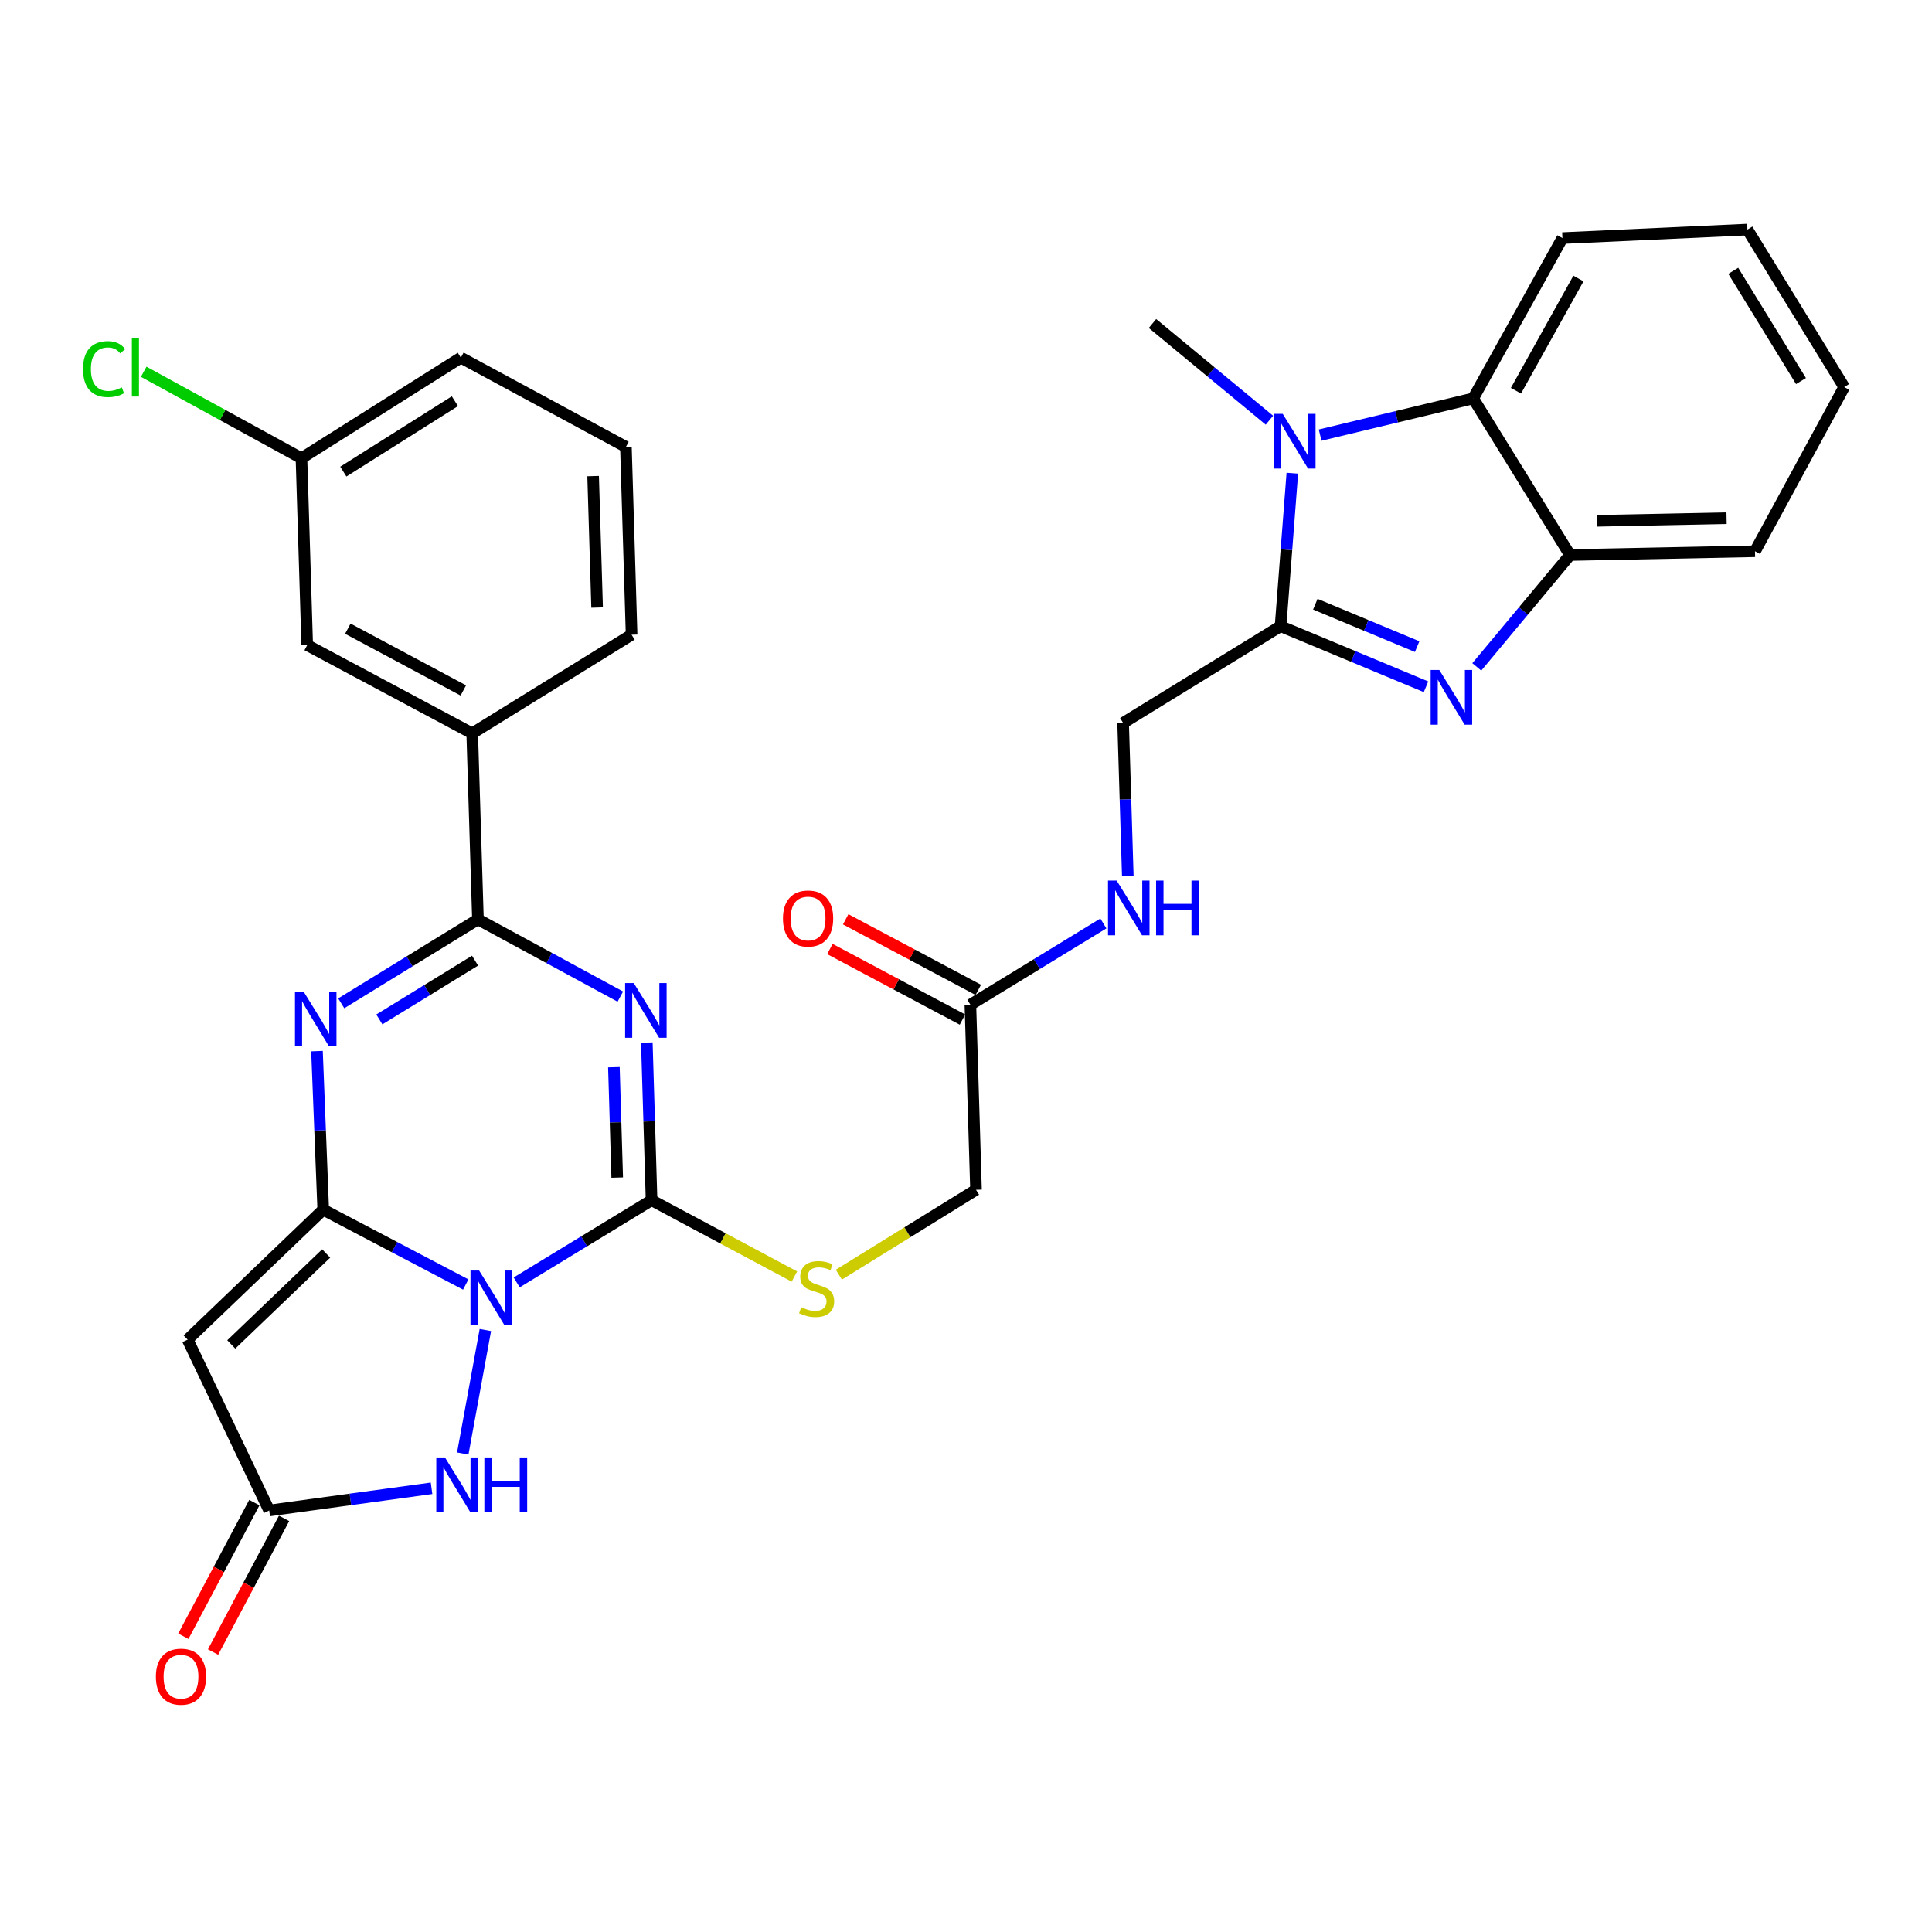 <?xml version='1.0' encoding='iso-8859-1'?>
<svg version='1.1' baseProfile='full'
              xmlns='http://www.w3.org/2000/svg'
                      xmlns:rdkit='http://www.rdkit.org/xml'
                      xmlns:xlink='http://www.w3.org/1999/xlink'
                  xml:space='preserve'
width='1000px' height='1000px' viewBox='0 0 1000 1000'>
<!-- END OF HEADER -->
<rect style='opacity:1.0;fill:#FFFFFF;stroke:none' width='1000' height='1000' x='0' y='0'> </rect>
<path class='bond-0' d='M 241.07,664.869 L 204.186,645.5' style='fill:none;fill-rule:evenodd;stroke:#0000FF;stroke-width:6px;stroke-linecap:butt;stroke-linejoin:miter;stroke-opacity:1' />
<path class='bond-0' d='M 204.186,645.5 L 167.303,626.13' style='fill:none;fill-rule:evenodd;stroke:#000000;stroke-width:6px;stroke-linecap:butt;stroke-linejoin:miter;stroke-opacity:1' />
<path class='bond-2' d='M 267.435,663.773 L 302.343,642.498' style='fill:none;fill-rule:evenodd;stroke:#0000FF;stroke-width:6px;stroke-linecap:butt;stroke-linejoin:miter;stroke-opacity:1' />
<path class='bond-2' d='M 302.343,642.498 L 337.251,621.224' style='fill:none;fill-rule:evenodd;stroke:#000000;stroke-width:6px;stroke-linecap:butt;stroke-linejoin:miter;stroke-opacity:1' />
<path class='bond-9' d='M 251.225,688.417 L 239.529,752.33' style='fill:none;fill-rule:evenodd;stroke:#0000FF;stroke-width:6px;stroke-linecap:butt;stroke-linejoin:miter;stroke-opacity:1' />
<path class='bond-3' d='M 167.303,626.13 L 165.689,585.089' style='fill:none;fill-rule:evenodd;stroke:#000000;stroke-width:6px;stroke-linecap:butt;stroke-linejoin:miter;stroke-opacity:1' />
<path class='bond-3' d='M 165.689,585.089 L 164.076,544.049' style='fill:none;fill-rule:evenodd;stroke:#0000FF;stroke-width:6px;stroke-linecap:butt;stroke-linejoin:miter;stroke-opacity:1' />
<path class='bond-8' d='M 167.303,626.13 L 97.121,693.389' style='fill:none;fill-rule:evenodd;stroke:#000000;stroke-width:6px;stroke-linecap:butt;stroke-linejoin:miter;stroke-opacity:1' />
<path class='bond-8' d='M 168.828,648.796 L 119.701,695.877' style='fill:none;fill-rule:evenodd;stroke:#000000;stroke-width:6px;stroke-linecap:butt;stroke-linejoin:miter;stroke-opacity:1' />
<path class='bond-1' d='M 334.799,539.613 L 336.025,580.418' style='fill:none;fill-rule:evenodd;stroke:#0000FF;stroke-width:6px;stroke-linecap:butt;stroke-linejoin:miter;stroke-opacity:1' />
<path class='bond-1' d='M 336.025,580.418 L 337.251,621.224' style='fill:none;fill-rule:evenodd;stroke:#000000;stroke-width:6px;stroke-linecap:butt;stroke-linejoin:miter;stroke-opacity:1' />
<path class='bond-1' d='M 317.755,552.378 L 318.613,580.942' style='fill:none;fill-rule:evenodd;stroke:#0000FF;stroke-width:6px;stroke-linecap:butt;stroke-linejoin:miter;stroke-opacity:1' />
<path class='bond-1' d='M 318.613,580.942 L 319.471,609.505' style='fill:none;fill-rule:evenodd;stroke:#000000;stroke-width:6px;stroke-linecap:butt;stroke-linejoin:miter;stroke-opacity:1' />
<path class='bond-4' d='M 321.087,515.832 L 284.236,495.849' style='fill:none;fill-rule:evenodd;stroke:#0000FF;stroke-width:6px;stroke-linecap:butt;stroke-linejoin:miter;stroke-opacity:1' />
<path class='bond-4' d='M 284.236,495.849 L 247.385,475.866' style='fill:none;fill-rule:evenodd;stroke:#000000;stroke-width:6px;stroke-linecap:butt;stroke-linejoin:miter;stroke-opacity:1' />
<path class='bond-13' d='M 337.251,621.224 L 374.217,640.984' style='fill:none;fill-rule:evenodd;stroke:#000000;stroke-width:6px;stroke-linecap:butt;stroke-linejoin:miter;stroke-opacity:1' />
<path class='bond-13' d='M 374.217,640.984 L 411.183,660.744' style='fill:none;fill-rule:evenodd;stroke:#CCCC00;stroke-width:6px;stroke-linecap:butt;stroke-linejoin:miter;stroke-opacity:1' />
<path class='bond-33' d='M 176.625,519.312 L 212.005,497.589' style='fill:none;fill-rule:evenodd;stroke:#0000FF;stroke-width:6px;stroke-linecap:butt;stroke-linejoin:miter;stroke-opacity:1' />
<path class='bond-33' d='M 212.005,497.589 L 247.385,475.866' style='fill:none;fill-rule:evenodd;stroke:#000000;stroke-width:6px;stroke-linecap:butt;stroke-linejoin:miter;stroke-opacity:1' />
<path class='bond-33' d='M 196.354,527.64 L 221.12,512.434' style='fill:none;fill-rule:evenodd;stroke:#0000FF;stroke-width:6px;stroke-linecap:butt;stroke-linejoin:miter;stroke-opacity:1' />
<path class='bond-33' d='M 221.12,512.434 L 245.886,497.228' style='fill:none;fill-rule:evenodd;stroke:#000000;stroke-width:6px;stroke-linecap:butt;stroke-linejoin:miter;stroke-opacity:1' />
<path class='bond-14' d='M 247.385,475.866 L 244.414,379.584' style='fill:none;fill-rule:evenodd;stroke:#000000;stroke-width:6px;stroke-linecap:butt;stroke-linejoin:miter;stroke-opacity:1' />
<path class='bond-5' d='M 662.815,324.102 L 581.329,374.203' style='fill:none;fill-rule:evenodd;stroke:#000000;stroke-width:6px;stroke-linecap:butt;stroke-linejoin:miter;stroke-opacity:1' />
<path class='bond-6' d='M 662.815,324.102 L 700.464,339.788' style='fill:none;fill-rule:evenodd;stroke:#000000;stroke-width:6px;stroke-linecap:butt;stroke-linejoin:miter;stroke-opacity:1' />
<path class='bond-6' d='M 700.464,339.788 L 738.113,355.473' style='fill:none;fill-rule:evenodd;stroke:#0000FF;stroke-width:6px;stroke-linecap:butt;stroke-linejoin:miter;stroke-opacity:1' />
<path class='bond-6' d='M 680.809,312.728 L 707.163,323.708' style='fill:none;fill-rule:evenodd;stroke:#000000;stroke-width:6px;stroke-linecap:butt;stroke-linejoin:miter;stroke-opacity:1' />
<path class='bond-6' d='M 707.163,323.708 L 733.518,334.687' style='fill:none;fill-rule:evenodd;stroke:#0000FF;stroke-width:6px;stroke-linecap:butt;stroke-linejoin:miter;stroke-opacity:1' />
<path class='bond-7' d='M 662.815,324.102 L 665.864,284.513' style='fill:none;fill-rule:evenodd;stroke:#000000;stroke-width:6px;stroke-linecap:butt;stroke-linejoin:miter;stroke-opacity:1' />
<path class='bond-7' d='M 665.864,284.513 L 668.913,244.923' style='fill:none;fill-rule:evenodd;stroke:#0000FF;stroke-width:6px;stroke-linecap:butt;stroke-linejoin:miter;stroke-opacity:1' />
<path class='bond-12' d='M 764.386,345.182 L 788.514,316.231' style='fill:none;fill-rule:evenodd;stroke:#0000FF;stroke-width:6px;stroke-linecap:butt;stroke-linejoin:miter;stroke-opacity:1' />
<path class='bond-12' d='M 788.514,316.231 L 812.643,287.279' style='fill:none;fill-rule:evenodd;stroke:#000000;stroke-width:6px;stroke-linecap:butt;stroke-linejoin:miter;stroke-opacity:1' />
<path class='bond-11' d='M 683.302,225.217 L 722.903,215.718' style='fill:none;fill-rule:evenodd;stroke:#0000FF;stroke-width:6px;stroke-linecap:butt;stroke-linejoin:miter;stroke-opacity:1' />
<path class='bond-11' d='M 722.903,215.718 L 762.503,206.22' style='fill:none;fill-rule:evenodd;stroke:#000000;stroke-width:6px;stroke-linecap:butt;stroke-linejoin:miter;stroke-opacity:1' />
<path class='bond-23' d='M 657.059,217.504 L 626.791,192.473' style='fill:none;fill-rule:evenodd;stroke:#0000FF;stroke-width:6px;stroke-linecap:butt;stroke-linejoin:miter;stroke-opacity:1' />
<path class='bond-23' d='M 626.791,192.473 L 596.523,167.442' style='fill:none;fill-rule:evenodd;stroke:#000000;stroke-width:6px;stroke-linecap:butt;stroke-linejoin:miter;stroke-opacity:1' />
<path class='bond-32' d='M 97.121,693.389 L 139.344,781.823' style='fill:none;fill-rule:evenodd;stroke:#000000;stroke-width:6px;stroke-linecap:butt;stroke-linejoin:miter;stroke-opacity:1' />
<path class='bond-10' d='M 223.372,770.331 L 181.358,776.077' style='fill:none;fill-rule:evenodd;stroke:#0000FF;stroke-width:6px;stroke-linecap:butt;stroke-linejoin:miter;stroke-opacity:1' />
<path class='bond-10' d='M 181.358,776.077 L 139.344,781.823' style='fill:none;fill-rule:evenodd;stroke:#000000;stroke-width:6px;stroke-linecap:butt;stroke-linejoin:miter;stroke-opacity:1' />
<path class='bond-18' d='M 131.653,777.737 L 113.274,812.329' style='fill:none;fill-rule:evenodd;stroke:#000000;stroke-width:6px;stroke-linecap:butt;stroke-linejoin:miter;stroke-opacity:1' />
<path class='bond-18' d='M 113.274,812.329 L 94.895,846.921' style='fill:none;fill-rule:evenodd;stroke:#FF0000;stroke-width:6px;stroke-linecap:butt;stroke-linejoin:miter;stroke-opacity:1' />
<path class='bond-18' d='M 147.036,785.91 L 128.657,820.502' style='fill:none;fill-rule:evenodd;stroke:#000000;stroke-width:6px;stroke-linecap:butt;stroke-linejoin:miter;stroke-opacity:1' />
<path class='bond-18' d='M 128.657,820.502 L 110.278,855.094' style='fill:none;fill-rule:evenodd;stroke:#FF0000;stroke-width:6px;stroke-linecap:butt;stroke-linejoin:miter;stroke-opacity:1' />
<path class='bond-25' d='M 762.503,206.22 L 808.704,123.234' style='fill:none;fill-rule:evenodd;stroke:#000000;stroke-width:6px;stroke-linecap:butt;stroke-linejoin:miter;stroke-opacity:1' />
<path class='bond-25' d='M 784.653,202.245 L 816.994,144.156' style='fill:none;fill-rule:evenodd;stroke:#000000;stroke-width:6px;stroke-linecap:butt;stroke-linejoin:miter;stroke-opacity:1' />
<path class='bond-35' d='M 762.503,206.22 L 812.643,287.279' style='fill:none;fill-rule:evenodd;stroke:#000000;stroke-width:6px;stroke-linecap:butt;stroke-linejoin:miter;stroke-opacity:1' />
<path class='bond-26' d='M 812.643,287.279 L 908.383,285.324' style='fill:none;fill-rule:evenodd;stroke:#000000;stroke-width:6px;stroke-linecap:butt;stroke-linejoin:miter;stroke-opacity:1' />
<path class='bond-26' d='M 826.648,269.57 L 893.667,268.202' style='fill:none;fill-rule:evenodd;stroke:#000000;stroke-width:6px;stroke-linecap:butt;stroke-linejoin:miter;stroke-opacity:1' />
<path class='bond-21' d='M 434.19,659.772 L 469.688,637.802' style='fill:none;fill-rule:evenodd;stroke:#CCCC00;stroke-width:6px;stroke-linecap:butt;stroke-linejoin:miter;stroke-opacity:1' />
<path class='bond-21' d='M 469.688,637.802 L 505.186,615.833' style='fill:none;fill-rule:evenodd;stroke:#000000;stroke-width:6px;stroke-linecap:butt;stroke-linejoin:miter;stroke-opacity:1' />
<path class='bond-19' d='M 244.414,379.584 L 159.009,333.916' style='fill:none;fill-rule:evenodd;stroke:#000000;stroke-width:6px;stroke-linecap:butt;stroke-linejoin:miter;stroke-opacity:1' />
<path class='bond-19' d='M 239.817,357.372 L 180.034,325.404' style='fill:none;fill-rule:evenodd;stroke:#000000;stroke-width:6px;stroke-linecap:butt;stroke-linejoin:miter;stroke-opacity:1' />
<path class='bond-27' d='M 244.414,379.584 L 326.915,328.525' style='fill:none;fill-rule:evenodd;stroke:#000000;stroke-width:6px;stroke-linecap:butt;stroke-linejoin:miter;stroke-opacity:1' />
<path class='bond-15' d='M 502.273,520.035 L 505.186,615.833' style='fill:none;fill-rule:evenodd;stroke:#000000;stroke-width:6px;stroke-linecap:butt;stroke-linejoin:miter;stroke-opacity:1' />
<path class='bond-17' d='M 502.273,520.035 L 536.692,499.008' style='fill:none;fill-rule:evenodd;stroke:#000000;stroke-width:6px;stroke-linecap:butt;stroke-linejoin:miter;stroke-opacity:1' />
<path class='bond-17' d='M 536.692,499.008 L 571.11,477.982' style='fill:none;fill-rule:evenodd;stroke:#0000FF;stroke-width:6px;stroke-linecap:butt;stroke-linejoin:miter;stroke-opacity:1' />
<path class='bond-20' d='M 506.364,512.345 L 472.048,494.09' style='fill:none;fill-rule:evenodd;stroke:#000000;stroke-width:6px;stroke-linecap:butt;stroke-linejoin:miter;stroke-opacity:1' />
<path class='bond-20' d='M 472.048,494.09 L 437.732,475.835' style='fill:none;fill-rule:evenodd;stroke:#FF0000;stroke-width:6px;stroke-linecap:butt;stroke-linejoin:miter;stroke-opacity:1' />
<path class='bond-20' d='M 498.183,527.724 L 463.866,509.469' style='fill:none;fill-rule:evenodd;stroke:#000000;stroke-width:6px;stroke-linecap:butt;stroke-linejoin:miter;stroke-opacity:1' />
<path class='bond-20' d='M 463.866,509.469 L 429.55,491.214' style='fill:none;fill-rule:evenodd;stroke:#FF0000;stroke-width:6px;stroke-linecap:butt;stroke-linejoin:miter;stroke-opacity:1' />
<path class='bond-16' d='M 581.329,374.203 L 582.538,413.801' style='fill:none;fill-rule:evenodd;stroke:#000000;stroke-width:6px;stroke-linecap:butt;stroke-linejoin:miter;stroke-opacity:1' />
<path class='bond-16' d='M 582.538,413.801 L 583.747,453.399' style='fill:none;fill-rule:evenodd;stroke:#0000FF;stroke-width:6px;stroke-linecap:butt;stroke-linejoin:miter;stroke-opacity:1' />
<path class='bond-22' d='M 159.009,333.916 L 156.038,237.188' style='fill:none;fill-rule:evenodd;stroke:#000000;stroke-width:6px;stroke-linecap:butt;stroke-linejoin:miter;stroke-opacity:1' />
<path class='bond-24' d='M 156.038,237.188 L 115.21,214.804' style='fill:none;fill-rule:evenodd;stroke:#000000;stroke-width:6px;stroke-linecap:butt;stroke-linejoin:miter;stroke-opacity:1' />
<path class='bond-24' d='M 115.21,214.804 L 74.382,192.42' style='fill:none;fill-rule:evenodd;stroke:#00CC00;stroke-width:6px;stroke-linecap:butt;stroke-linejoin:miter;stroke-opacity:1' />
<path class='bond-34' d='M 156.038,237.188 L 238.54,185.123' style='fill:none;fill-rule:evenodd;stroke:#000000;stroke-width:6px;stroke-linecap:butt;stroke-linejoin:miter;stroke-opacity:1' />
<path class='bond-34' d='M 177.71,244.11 L 235.461,207.664' style='fill:none;fill-rule:evenodd;stroke:#000000;stroke-width:6px;stroke-linecap:butt;stroke-linejoin:miter;stroke-opacity:1' />
<path class='bond-30' d='M 808.704,123.234 L 904.464,118.831' style='fill:none;fill-rule:evenodd;stroke:#000000;stroke-width:6px;stroke-linecap:butt;stroke-linejoin:miter;stroke-opacity:1' />
<path class='bond-31' d='M 908.383,285.324 L 954.545,200.345' style='fill:none;fill-rule:evenodd;stroke:#000000;stroke-width:6px;stroke-linecap:butt;stroke-linejoin:miter;stroke-opacity:1' />
<path class='bond-28' d='M 326.915,328.525 L 323.973,231.323' style='fill:none;fill-rule:evenodd;stroke:#000000;stroke-width:6px;stroke-linecap:butt;stroke-linejoin:miter;stroke-opacity:1' />
<path class='bond-28' d='M 309.062,314.472 L 307.003,246.431' style='fill:none;fill-rule:evenodd;stroke:#000000;stroke-width:6px;stroke-linecap:butt;stroke-linejoin:miter;stroke-opacity:1' />
<path class='bond-29' d='M 323.973,231.323 L 238.54,185.123' style='fill:none;fill-rule:evenodd;stroke:#000000;stroke-width:6px;stroke-linecap:butt;stroke-linejoin:miter;stroke-opacity:1' />
<path class='bond-36' d='M 904.464,118.831 L 954.545,200.345' style='fill:none;fill-rule:evenodd;stroke:#000000;stroke-width:6px;stroke-linecap:butt;stroke-linejoin:miter;stroke-opacity:1' />
<path class='bond-36' d='M 897.134,140.177 L 932.191,197.237' style='fill:none;fill-rule:evenodd;stroke:#000000;stroke-width:6px;stroke-linecap:butt;stroke-linejoin:miter;stroke-opacity:1' />
<path  class='atom-0' d='M 248.006 657.639
L 257.286 672.639
Q 258.206 674.119, 259.686 676.799
Q 261.166 679.479, 261.246 679.639
L 261.246 657.639
L 265.006 657.639
L 265.006 685.959
L 261.126 685.959
L 251.166 669.559
Q 250.006 667.639, 248.766 665.439
Q 247.566 663.239, 247.206 662.559
L 247.206 685.959
L 243.526 685.959
L 243.526 657.639
L 248.006 657.639
' fill='#0000FF'/>
<path  class='atom-2' d='M 328.039 508.836
L 337.319 523.836
Q 338.239 525.316, 339.719 527.996
Q 341.199 530.676, 341.279 530.836
L 341.279 508.836
L 345.039 508.836
L 345.039 537.156
L 341.159 537.156
L 331.199 520.756
Q 330.039 518.836, 328.799 516.636
Q 327.599 514.436, 327.239 513.756
L 327.239 537.156
L 323.559 537.156
L 323.559 508.836
L 328.039 508.836
' fill='#0000FF'/>
<path  class='atom-4' d='M 157.162 513.259
L 166.442 528.259
Q 167.362 529.739, 168.842 532.419
Q 170.322 535.099, 170.402 535.259
L 170.402 513.259
L 174.162 513.259
L 174.162 541.579
L 170.282 541.579
L 160.322 525.179
Q 159.162 523.259, 157.922 521.059
Q 156.722 518.859, 156.362 518.179
L 156.362 541.579
L 152.682 541.579
L 152.682 513.259
L 157.162 513.259
' fill='#0000FF'/>
<path  class='atom-7' d='M 744.988 346.785
L 754.268 361.785
Q 755.188 363.265, 756.668 365.945
Q 758.148 368.625, 758.228 368.785
L 758.228 346.785
L 761.988 346.785
L 761.988 375.105
L 758.108 375.105
L 748.148 358.705
Q 746.988 356.785, 745.748 354.585
Q 744.548 352.385, 744.188 351.705
L 744.188 375.105
L 740.508 375.105
L 740.508 346.785
L 744.988 346.785
' fill='#0000FF'/>
<path  class='atom-8' d='M 663.929 214.202
L 673.209 229.202
Q 674.129 230.682, 675.609 233.362
Q 677.089 236.042, 677.169 236.202
L 677.169 214.202
L 680.929 214.202
L 680.929 242.522
L 677.049 242.522
L 667.089 226.122
Q 665.929 224.202, 664.689 222.002
Q 663.489 219.802, 663.129 219.122
L 663.129 242.522
L 659.449 242.522
L 659.449 214.202
L 663.929 214.202
' fill='#0000FF'/>
<path  class='atom-10' d='M 230.305 754.366
L 239.585 769.366
Q 240.505 770.846, 241.985 773.526
Q 243.465 776.206, 243.545 776.366
L 243.545 754.366
L 247.305 754.366
L 247.305 782.686
L 243.425 782.686
L 233.465 766.286
Q 232.305 764.366, 231.065 762.166
Q 229.865 759.966, 229.505 759.286
L 229.505 782.686
L 225.825 782.686
L 225.825 754.366
L 230.305 754.366
' fill='#0000FF'/>
<path  class='atom-10' d='M 250.705 754.366
L 254.545 754.366
L 254.545 766.406
L 269.025 766.406
L 269.025 754.366
L 272.865 754.366
L 272.865 782.686
L 269.025 782.686
L 269.025 769.606
L 254.545 769.606
L 254.545 782.686
L 250.705 782.686
L 250.705 754.366
' fill='#0000FF'/>
<path  class='atom-14' d='M 414.685 676.612
Q 415.005 676.732, 416.325 677.292
Q 417.645 677.852, 419.085 678.212
Q 420.565 678.532, 422.005 678.532
Q 424.685 678.532, 426.245 677.252
Q 427.805 675.932, 427.805 673.652
Q 427.805 672.092, 427.005 671.132
Q 426.245 670.172, 425.045 669.652
Q 423.845 669.132, 421.845 668.532
Q 419.325 667.772, 417.805 667.052
Q 416.325 666.332, 415.245 664.812
Q 414.205 663.292, 414.205 660.732
Q 414.205 657.172, 416.605 654.972
Q 419.045 652.772, 423.845 652.772
Q 427.125 652.772, 430.845 654.332
L 429.925 657.412
Q 426.525 656.012, 423.965 656.012
Q 421.205 656.012, 419.685 657.172
Q 418.165 658.292, 418.205 660.252
Q 418.205 661.772, 418.965 662.692
Q 419.765 663.612, 420.885 664.132
Q 422.045 664.652, 423.965 665.252
Q 426.525 666.052, 428.045 666.852
Q 429.565 667.652, 430.645 669.292
Q 431.765 670.892, 431.765 673.652
Q 431.765 677.572, 429.125 679.692
Q 426.525 681.772, 422.165 681.772
Q 419.645 681.772, 417.725 681.212
Q 415.845 680.692, 413.605 679.772
L 414.685 676.612
' fill='#CCCC00'/>
<path  class='atom-18' d='M 577.992 455.793
L 587.272 470.793
Q 588.192 472.273, 589.672 474.953
Q 591.152 477.633, 591.232 477.793
L 591.232 455.793
L 594.992 455.793
L 594.992 484.113
L 591.112 484.113
L 581.152 467.713
Q 579.992 465.793, 578.752 463.593
Q 577.552 461.393, 577.192 460.713
L 577.192 484.113
L 573.512 484.113
L 573.512 455.793
L 577.992 455.793
' fill='#0000FF'/>
<path  class='atom-18' d='M 598.392 455.793
L 602.232 455.793
L 602.232 467.833
L 616.712 467.833
L 616.712 455.793
L 620.552 455.793
L 620.552 484.113
L 616.712 484.113
L 616.712 471.033
L 602.232 471.033
L 602.232 484.113
L 598.392 484.113
L 598.392 455.793
' fill='#0000FF'/>
<path  class='atom-19' d='M 80.685 867.84
Q 80.685 861.04, 84.045 857.24
Q 87.405 853.44, 93.685 853.44
Q 99.965 853.44, 103.325 857.24
Q 106.685 861.04, 106.685 867.84
Q 106.685 874.72, 103.285 878.64
Q 99.885 882.52, 93.685 882.52
Q 87.445 882.52, 84.045 878.64
Q 80.685 874.76, 80.685 867.84
M 93.685 879.32
Q 98.005 879.32, 100.325 876.44
Q 102.685 873.52, 102.685 867.84
Q 102.685 862.28, 100.325 859.48
Q 98.005 856.64, 93.685 856.64
Q 89.365 856.64, 87.005 859.44
Q 84.685 862.24, 84.685 867.84
Q 84.685 873.56, 87.005 876.44
Q 89.365 879.32, 93.685 879.32
' fill='#FF0000'/>
<path  class='atom-21' d='M 405.262 475.424
Q 405.262 468.624, 408.622 464.824
Q 411.982 461.024, 418.262 461.024
Q 424.542 461.024, 427.902 464.824
Q 431.262 468.624, 431.262 475.424
Q 431.262 482.304, 427.862 486.224
Q 424.462 490.104, 418.262 490.104
Q 412.022 490.104, 408.622 486.224
Q 405.262 482.344, 405.262 475.424
M 418.262 486.904
Q 422.582 486.904, 424.902 484.024
Q 427.262 481.104, 427.262 475.424
Q 427.262 469.864, 424.902 467.064
Q 422.582 464.224, 418.262 464.224
Q 413.942 464.224, 411.582 467.024
Q 409.262 469.824, 409.262 475.424
Q 409.262 481.144, 411.582 484.024
Q 413.942 486.904, 418.262 486.904
' fill='#FF0000'/>
<path  class='atom-25' d='M 42.971 191.048
Q 42.971 184.008, 46.251 180.328
Q 49.571 176.608, 55.851 176.608
Q 61.691 176.608, 64.811 180.728
L 62.171 182.888
Q 59.891 179.888, 55.851 179.888
Q 51.571 179.888, 49.291 182.768
Q 47.051 185.608, 47.051 191.048
Q 47.051 196.648, 49.371 199.528
Q 51.731 202.408, 56.291 202.408
Q 59.411 202.408, 63.051 200.528
L 64.171 203.528
Q 62.691 204.488, 60.451 205.048
Q 58.211 205.608, 55.731 205.608
Q 49.571 205.608, 46.251 201.848
Q 42.971 198.088, 42.971 191.048
' fill='#00CC00'/>
<path  class='atom-25' d='M 68.251 174.888
L 71.931 174.888
L 71.931 205.248
L 68.251 205.248
L 68.251 174.888
' fill='#00CC00'/>
</svg>

